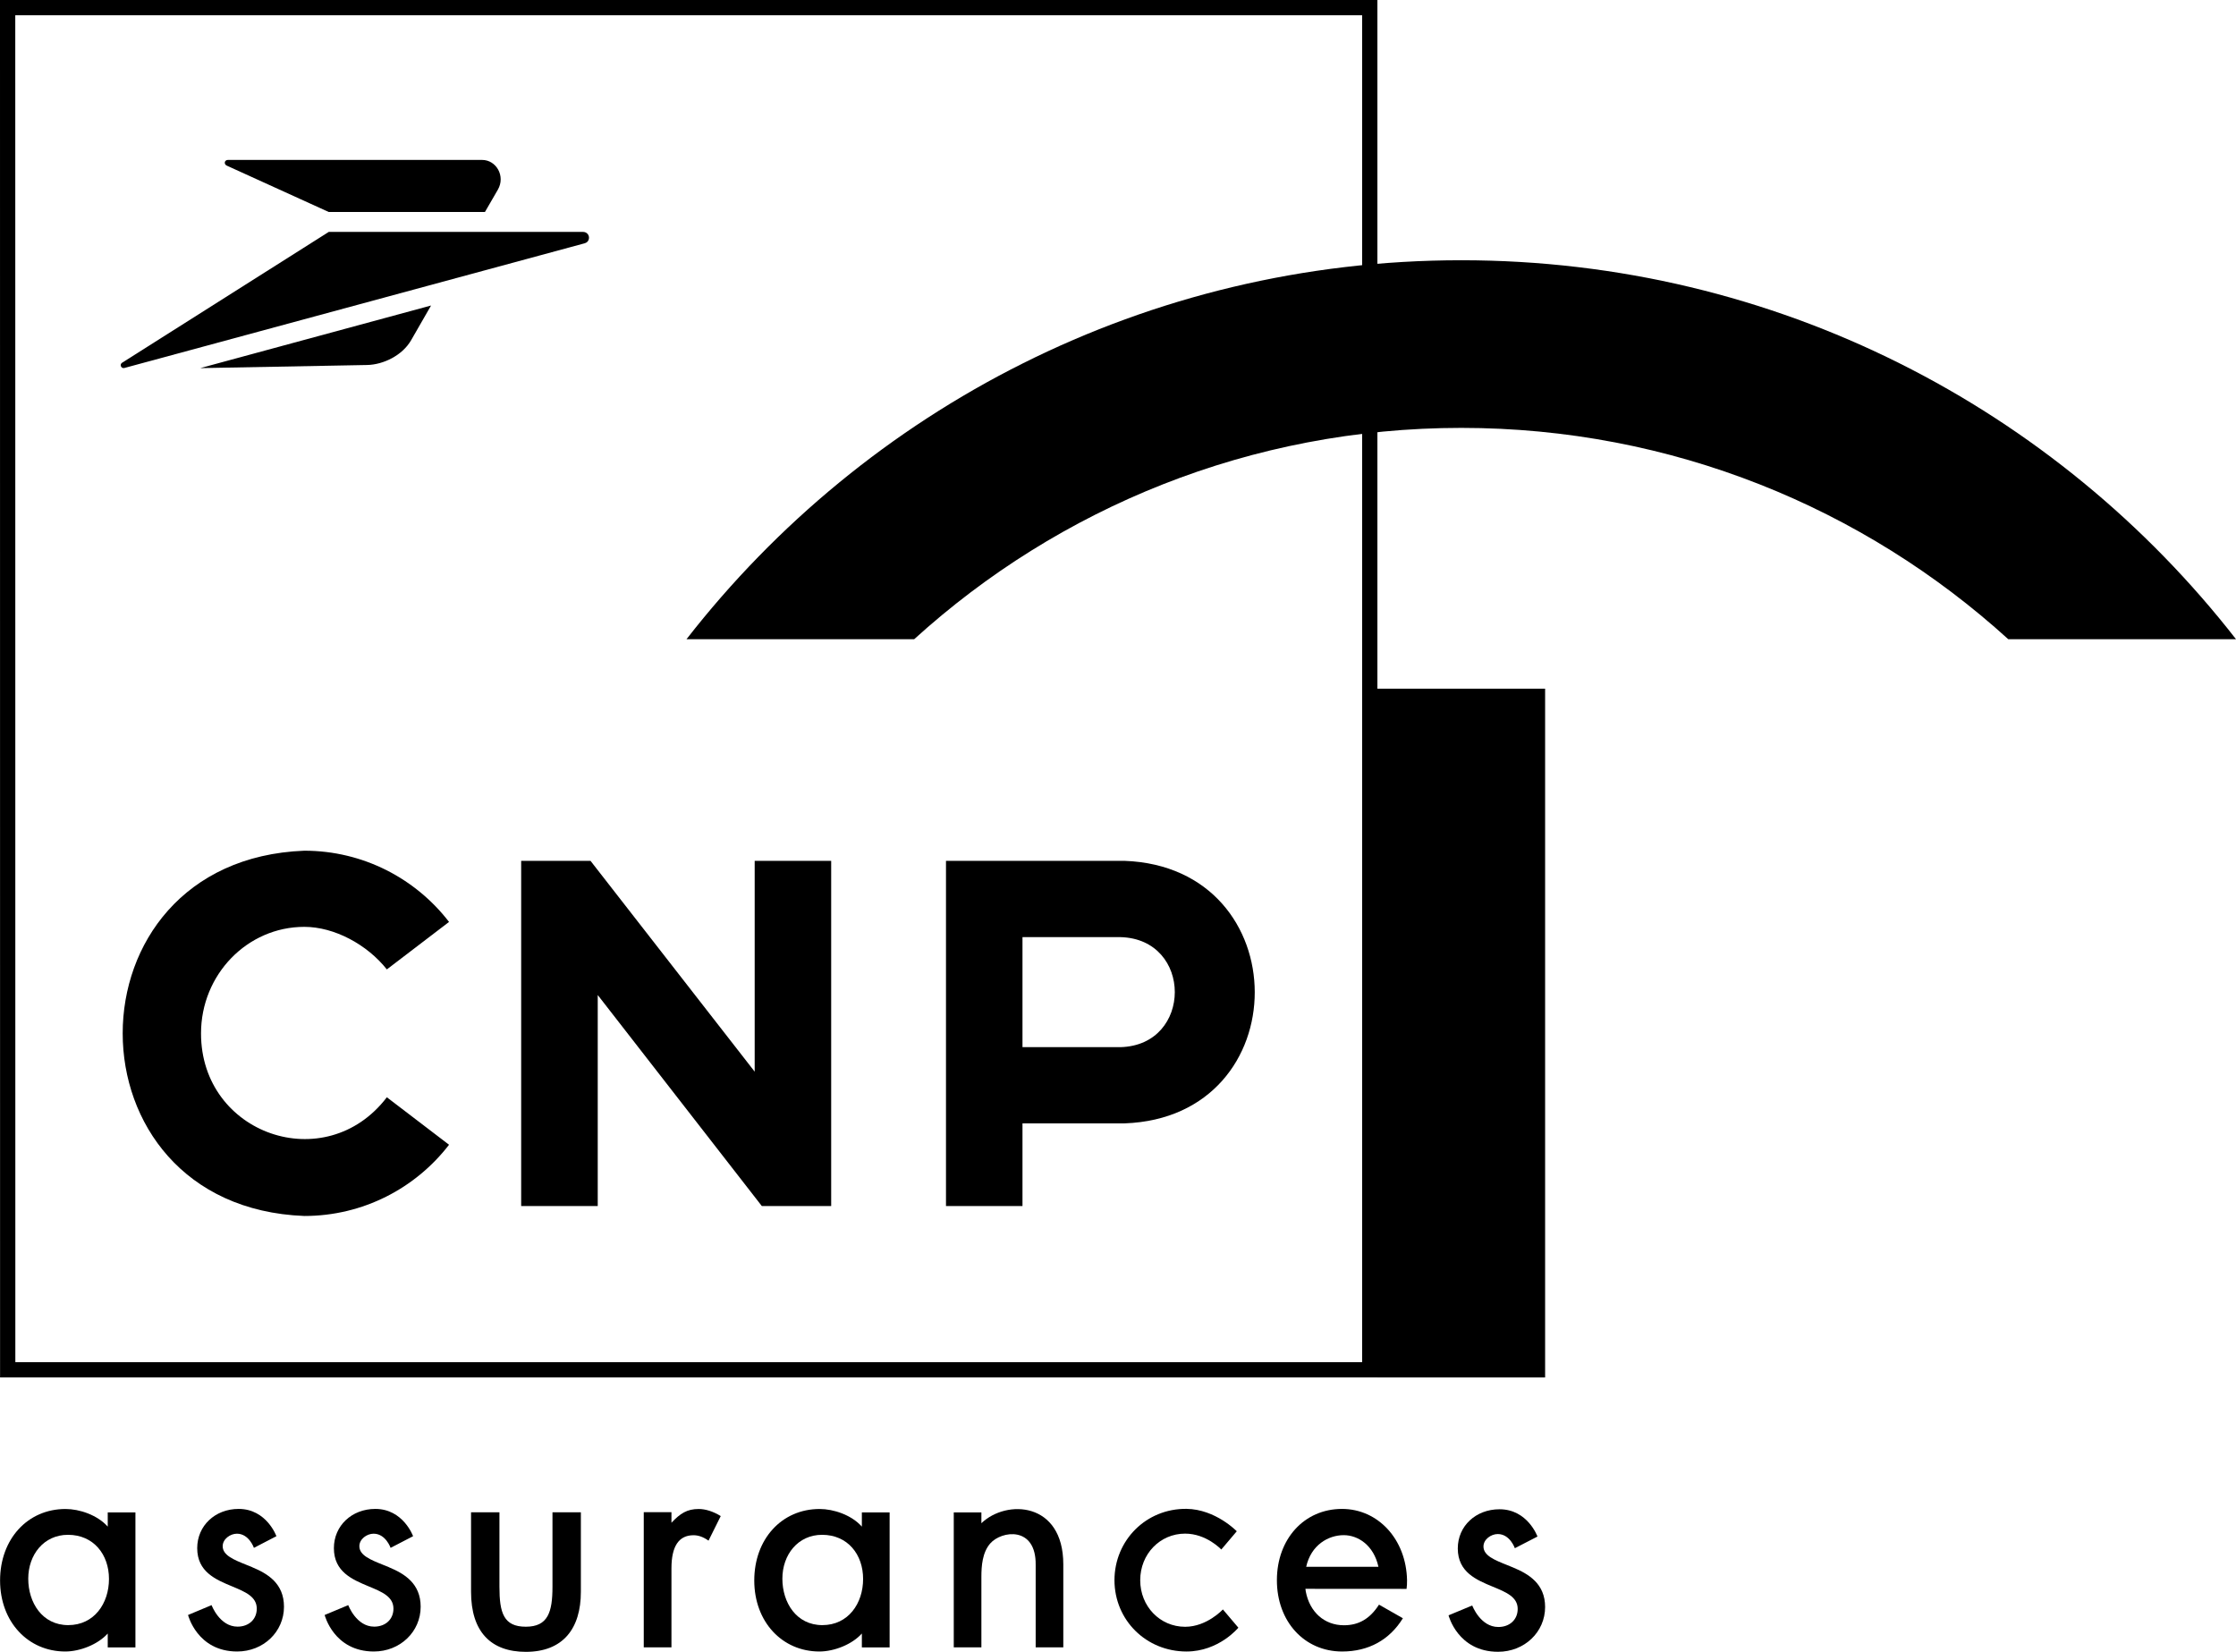 <?xml version="1.0" encoding="UTF-8"?>
<svg id="Layer_2" xmlns="http://www.w3.org/2000/svg" viewBox="0 0 3221.2 2379.6">
  <defs>
    <style>
      .cls-1 {
        fill-rule: evenodd;
      }
    </style>
  </defs>
  <g id="Layer_1-2" data-name="Layer_1">
    <g>
      <path d="M1962.3,22v1940.3H22.1l-.1-1940.3h1940.3M1984.3,0H0l.1,1984.3h1984.2V0h0Z"/>
      <path d="M1984.2,992.1h241.7v992.2h-241.7v-992.2Z"/>
      <path class="cls-1" d="M989,920.8c258.6-332.2,662.4-545.9,1116.1-545.9s857.4,213.7,1116.1,545.9h-328.1c-208.1-189.1-484.6-304.4-788-304.4s-579.9,115.3-788.1,304.4h-328Z"/>
      <path d="M840.2,334.1h-366.6l-298.1,188.7c-3.6,2.9-.6,8.5,3.7,7.3l663.3-179.7c3-.8,6-3.6,6-8,0-5-4.1-8.3-8.3-8.3h0Z"/>
      <path d="M529,525.8c23.4-.5,50.7-13.9,63.2-35.6l28.8-50.1-332.6,90.2,240.6-4.5Z"/>
      <path d="M326.7,238.6l146.9,66.8h225l18.7-32.3c11.1-19.4-2.4-42.7-22.7-42.7h-366.3c-5,0-6.2,6.1-1.6,8.2h0Z"/>
      <path d="M861.1,1433.4l236.4,304h99.9v-497.3h-110.2v303.7l-236.5-303.7h-99.9v497.3h110.3v-304h0Z"/>
      <path d="M438.4,1751.7c84.9,0,160.4-40.2,208.5-102.6l-89.6-68.4c-88.4,115.8-267.9,53.4-267.7-92.1,0-84.6,66.6-153.4,148.8-153.4,43.4,0,90.6,25.6,118.9,61.3l89.6-68.4c-48.1-62.4-123.6-102.6-208.5-102.6-348.9,13.5-348.8,512.8,0,526.2Z"/>
      <path class="cls-1" d="M1473,1618.3v119.1h-110.2v-497.3h257.2c249.7,9.1,250.6,369.3,0,378.2h-147ZM1473,1508.5h141.1c104.4-2.7,104.5-155.9,0-158.5h-141.1v158.5Z"/>
      <g>
        <path d="M1413.8,2194.3v-15.6h-39.8v194.4h39.8v-101.5c0-15.4,1.3-35,12.7-48.1,16.3-18.7,66.3-25.4,65.5,31v118.6h39.8v-119.5c0-90.4-82-94-118-59.3h0Z"/>
        <path class="cls-1" d="M1933.3,2173.7c51.7,0,92.5,43.4,93.7,102.7.1,4.5-.2,8.6-.7,12.5l-145.7-.1.5,3.8c5.6,29.7,26.8,48.7,55,48.7,21.4,0,37.5-9.4,50.5-29.7l34.4,19.6c-19.3,31.3-49.5,47.9-87.5,47.9-54.5,0-94-43.2-94-102.7s39.5-102.7,93.8-102.7h0ZM1985.8,2257.1c-6.9-31.4-29.7-45.6-50-45.6-22.3,0-47.1,14.2-54.1,45.6h104.1Z"/>
        <path class="cls-1" d="M155.2,2178.7h39.9v194.5h-39.9v-20c-14.2,15.8-40,25.9-61.2,25.9-53.5,0-93.9-42.6-93.9-102.3s39.7-103,94.3-103c19.9,0,45.7,8.5,60.8,25.4v-20.5ZM157,2274.6c0-35.2-22.1-63.6-59.1-63.6-34.8,0-57.2,28.7-57.2,63.2s20.2,66.9,57.6,66.9,58.7-31.3,58.7-66.5h0Z"/>
        <path class="cls-1" d="M1241.6,2178.7h40v194.5h-40v-20c-14.1,15.8-40,25.9-61.2,25.9-53.5,0-93.8-42.6-93.8-102.3s39.6-103,94.2-103c19.9,0,45.8,8.5,60.8,25.4v-20.5ZM1243.4,2274.6c0-35.2-22.1-63.6-59.1-63.6-34.8,0-57.2,28.7-57.2,63.2s20.2,66.9,57.6,66.9,58.7-31.3,58.7-66.5h0Z"/>
        <path d="M2179.6,2258c-2.73-1.13-5.43-2.23-8.1-3.3-18.5-7.4-34.4-13.7-34.4-26.9,0-10.2,10.9-17.9,20.6-17.9,17.6,0,24.6,20.4,24.6,20.4l32.6-16.8s-14.1-39.3-54.7-39.3c-34.2,0-60.1,24.2-60.1,56.4,0,34.3,26.9,45.4,50.6,55.2,19.2,7.9,35.7,14.8,35.7,32,0,15.3-11.4,26-27.9,26-26,0-37.6-31-37.6-31l-34.1,14.2s13.2,52.5,71.3,52.5c38,0,67.8-28.3,67.8-64.5,0-33.4-23.4-47.5-46.3-57h0Z"/>
        <path d="M560,2257.5c-2.73-1.07-5.4-2.13-8-3.2-18.4-7.4-34.3-13.8-34.3-26.9,0-10.3,10.8-18,20.5-18,17.5,0,24.5,20.4,24.5,20.4l32.4-16.8s-14.1-39.3-54.4-39.3c-34,0-59.7,24.3-59.7,56.5,0,34.2,26.7,45.3,50.2,55.1,19.1,7.9,35.6,14.8,35.6,32.1,0,15.3-11.4,25.9-27.8,25.9-25.8,0-37.3-31-37.3-31l-34,14.2s13.1,52.6,70.9,52.6c37.8,0,67.4-28.4,67.4-64.5,0-33.5-23.3-47.6-46-57v-.1Z"/>
        <path d="M363.1,2257.5c-2.67-1.07-5.33-2.13-8-3.2-18.4-7.4-34.3-13.8-34.3-26.9,0-10.3,10.9-18,20.5-18,17.5,0,24.5,20.4,24.5,20.4l32.4-16.8s-14.1-39.3-54.4-39.3c-34,0-59.7,24.3-59.7,56.5,0,34.2,26.7,45.3,50.3,55.1,19,7.9,35.5,14.8,35.5,32.1,0,15.3-11.4,25.9-27.7,25.9-25.9,0-37.4-31-37.4-31l-33.9,14.2s13.1,52.6,70.8,52.6c37.8,0,67.4-28.4,67.4-64.5,0-33.5-23.3-47.6-46-57v-.1Z"/>
        <path d="M967.3,2193.6v-15.2h-39.9v194.7h39.9v-113.8c0-31.8,10.6-47.7,31.8-47.7,7.1,0,14.1,2.5,21.6,7.8l17.6-35.4c-10.9-6.7-21.9-10.2-31.8-10.2-16.6,0-26.5,6.3-39.2,19.8h0Z"/>
        <path d="M795.9,2285.9c0,36.5-6.5,57.5-38.4,57.5s-38-19.8-38-57.5v-107.3h-40.9v114.5c0,57.5,28.5,86.5,78.9,86.5,53.7,0,79.3-33.6,79.3-86.5v-114.5h-40.9v107.3Z"/>
        <path d="M1707.3,2343.5c-36.3,0-64.7-29.5-64.7-67.1s28.4-67.1,64.7-67.1c30.8,0,52.1,22.9,52.1,22.9l22.3-26.3s-30.5-31.7-72.4-32.3c-58.1-.6-103.7,45.2-103.8,102.8.1,57.6,45.7,102.7,103.8,102.7,46.7,0,74.7-34.3,74.7-34.3l-22.3-26.3s-23,25-54.4,25h0Z"/>
      </g>
    </g>
  </g>
</svg>